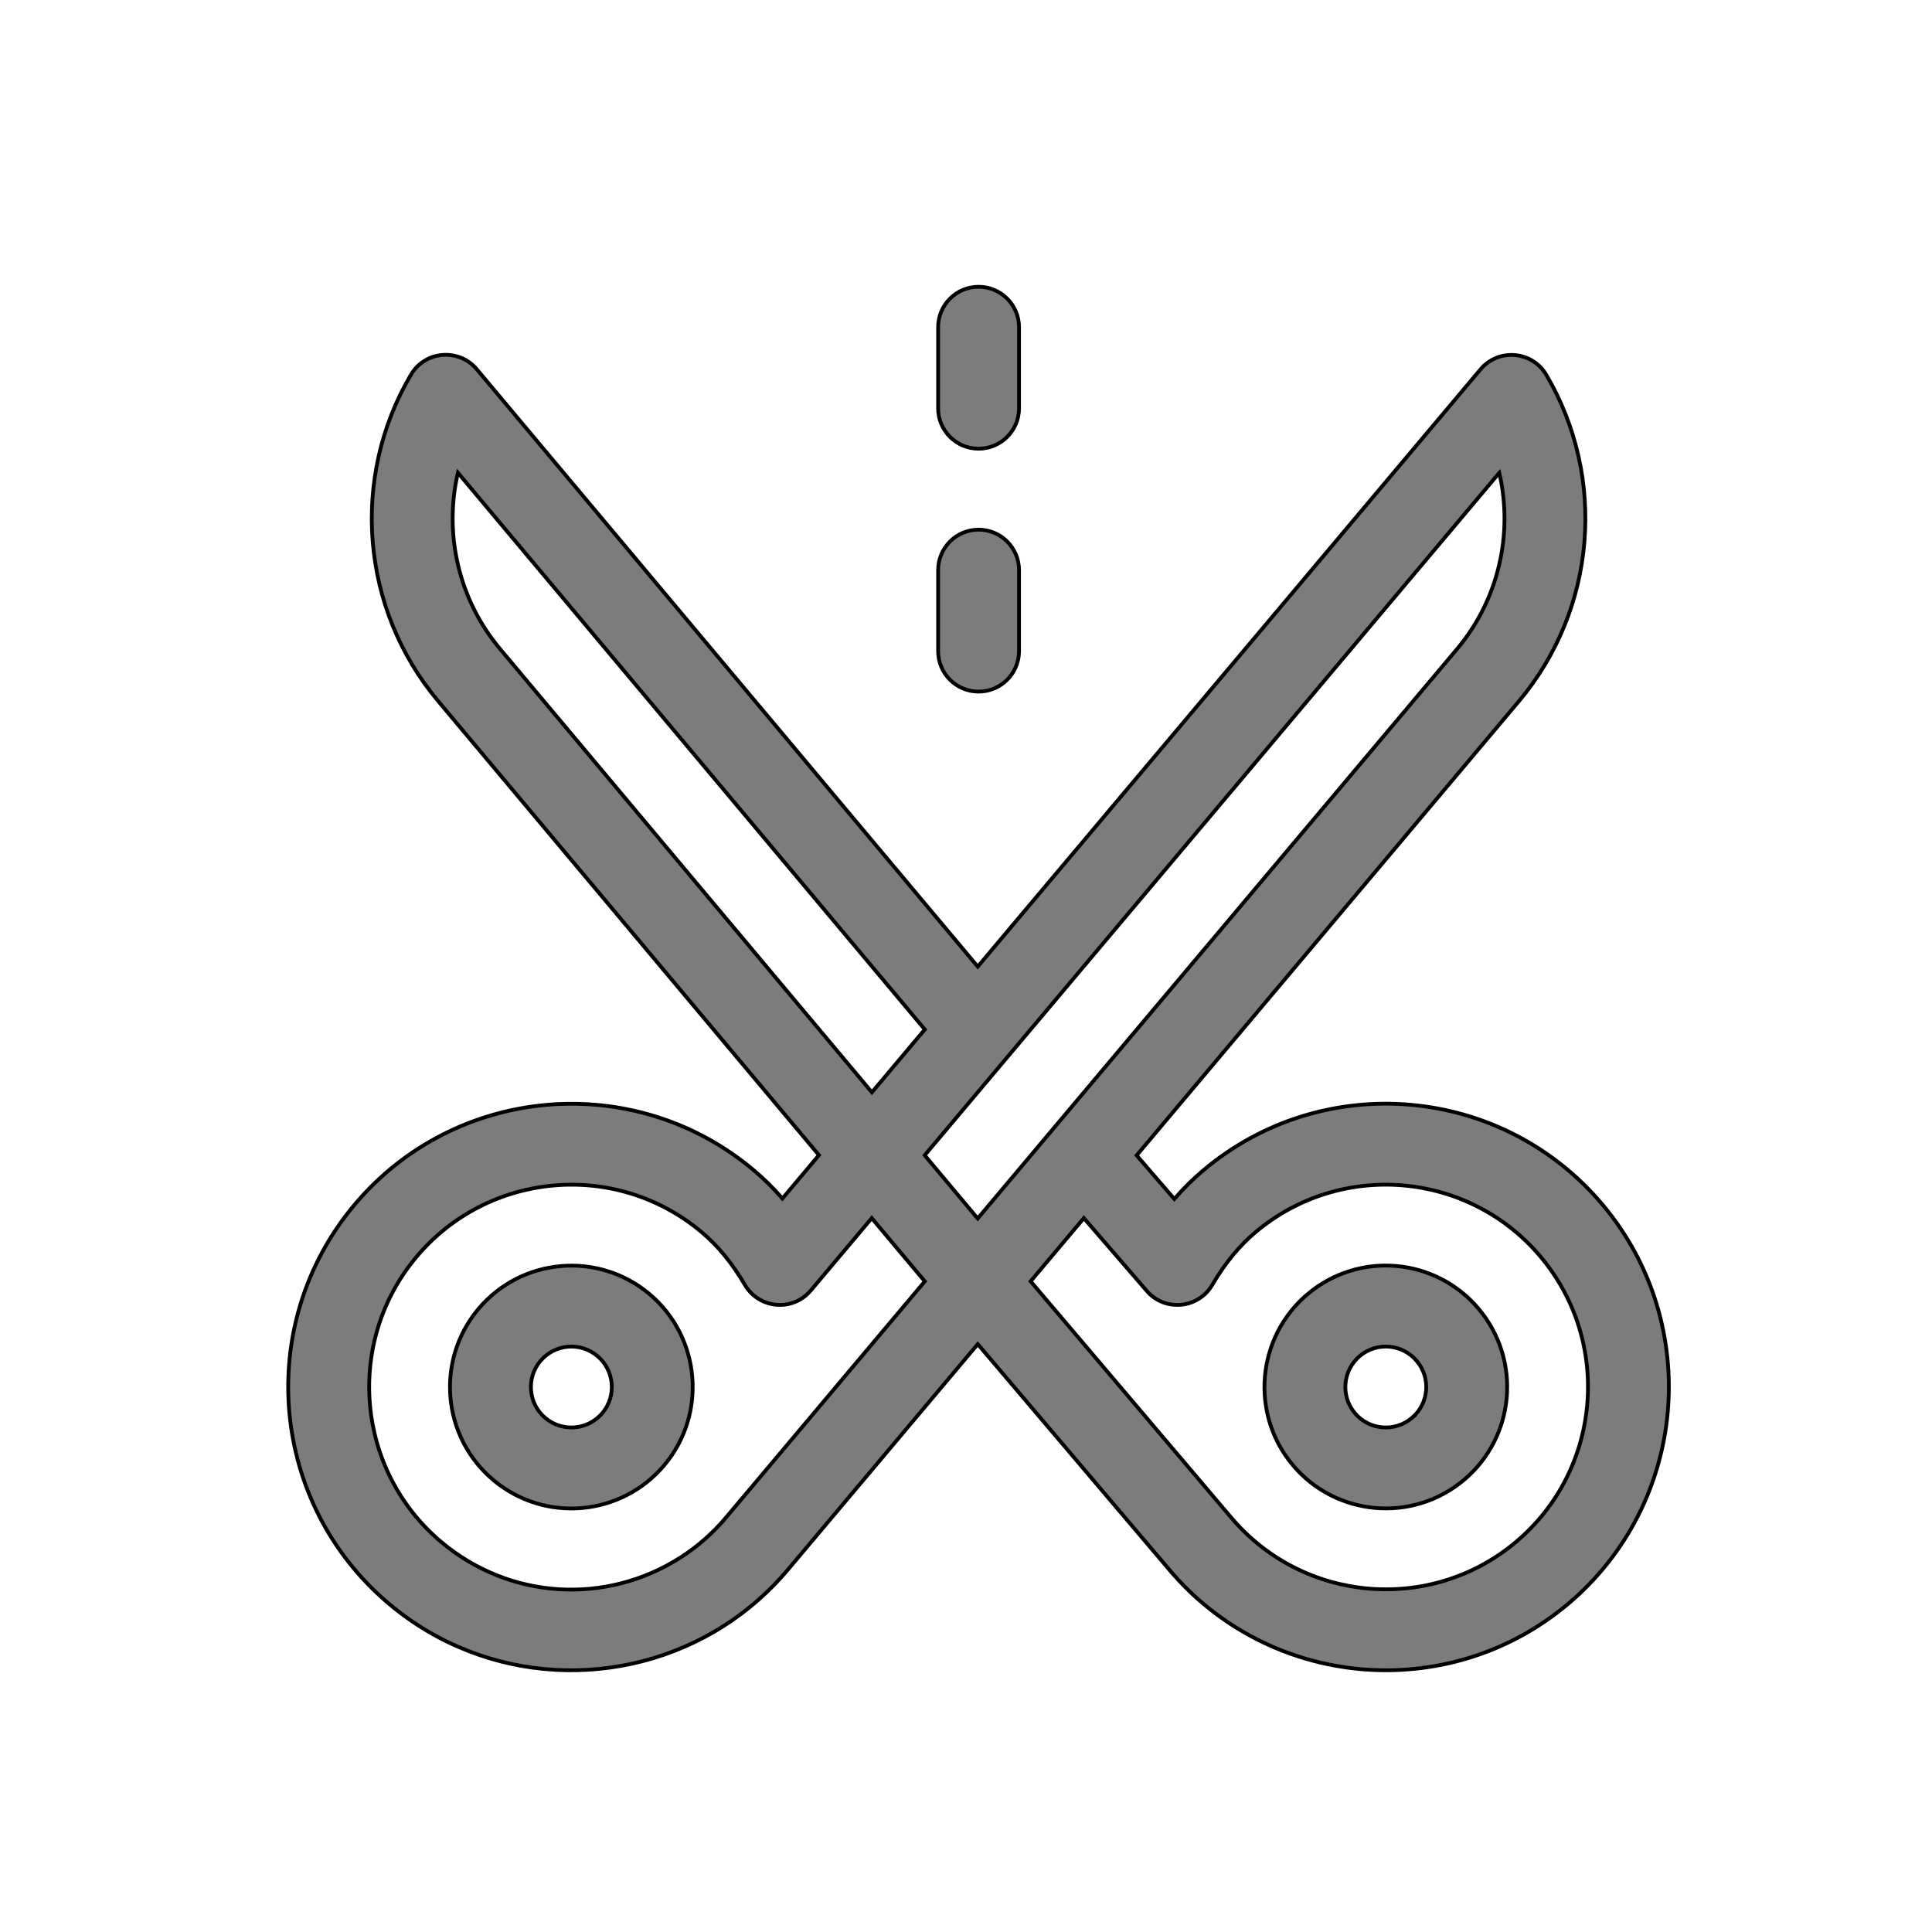 <svg viewBox="0 0 512 512" fit="" height="100%" width="100%" xmlns="http://www.w3.org/2000/svg"> 
	   <path style="fill:#7c7c7c" stroke="null" id="svg_2" d="m172.097,342.921c-13.586,-11.407 -33.915,-9.627 -45.315,3.967c-11.426,13.626 -9.655,33.907 3.964,45.342c13.604,11.422 33.887,9.661 45.315,-3.967c11.401,-13.594 9.622,-33.934 -3.964,-45.342zm-12.462,31.551c-3.8,4.532 -10.577,5.124 -15.105,1.322c-4.54,-3.811 -5.131,-10.571 -1.322,-15.114c3.788,-4.517 10.562,-5.137 15.105,-1.322c4.529,3.801 5.121,10.582 1.322,15.114z"></path>
	   <path style="fill:#7c7c7c" stroke="null" id="svg_3" d="m346.571,342.921c-13.587,11.407 -15.365,31.747 -3.966,45.342l0.001,0c11.364,13.551 31.687,15.408 45.315,3.967c13.619,-11.433 15.392,-31.714 3.965,-45.342c-11.426,-13.625 -31.695,-15.403 -45.315,-3.967zm27.568,32.873c-4.53,3.802 -11.306,3.208 -15.106,-1.322c-3.8,-4.532 -3.207,-11.312 1.322,-15.114s11.287,-3.229 15.105,1.322c3.808,4.542 3.218,11.302 -1.322,15.114z"></path>
	   <path style="fill:#7c7c7c" stroke="null" id="svg_4" d="m424.74,319.305c-26.63,-31.755 -73.998,-35.903 -105.735,-9.256c-2.783,2.336 -5.373,4.893 -7.798,7.701l-9.988,-11.566l101.38,-120.446c20.399,-24.325 23.289,-59.042 7.192,-86.391c-3.769,-6.403 -12.712,-7.096 -17.446,-1.458c-21.03,25.041 -84.567,100.496 -133.234,158.279l-132.76,-158.309c-4.728,-5.638 -13.672,-4.96 -17.449,1.445c-16.127,27.357 -13.247,62.091 7.166,86.433l100.961,120.391c-3.717,4.412 -6.976,8.282 -9.68,11.491c-2.393,-2.758 -4.946,-5.272 -7.686,-7.572c-31.701,-26.616 -79.133,-22.465 -105.735,9.256c-26.629,31.754 -22.486,79.151 9.251,105.798c25.713,21.588 61.768,22.952 88.692,5.737c6.396,-4.09 12.13,-9.134 17.032,-14.978l50.216,-59.659l50.636,59.644c26.517,31.621 73.938,35.953 105.735,9.256c31.701,-26.617 35.851,-74.078 9.25,-105.798zm-27.415,-194.006c3.733,16.136 -0.134,33.509 -11.139,46.633l-127.086,150.985l-14.052,-16.756c35.19,-41.778 116.326,-138.111 152.277,-180.861zm-264.829,46.648c-11.023,-13.144 -14.89,-30.529 -11.147,-46.672l123.735,147.548c-4.948,5.875 -9.65,11.456 -14.027,16.653l-98.561,-117.53zm59.993,230.109c-3.513,4.188 -7.606,7.791 -12.165,10.705c-19.73,12.616 -45.206,11.149 -63.362,-4.094c-22.644,-19.012 -25.608,-52.912 -6.607,-75.57c18.952,-22.599 52.825,-25.67 75.526,-6.611c4.384,3.681 8.156,8.27 11.529,14.027c3.735,6.377 12.675,7.153 17.448,1.489c0.304,-0.36 6.348,-7.535 16.163,-19.188l14.058,16.763l-52.589,62.479zm209.218,6.611c-22.645,19.012 -56.526,16.046 -75.567,-6.661l-53.013,-62.445l14.105,-16.757l16.667,19.298c4.799,5.557 13.651,4.747 17.362,-1.589c3.373,-5.757 7.144,-10.346 11.529,-14.027c22.657,-19.022 56.513,-16.059 75.526,6.611c19,22.657 16.036,56.558 -6.607,75.57z"></path>
	   <path style="fill:#7c7c7c" stroke="null" id="svg_5" d="m259.333,118.912c5.921,0 10.722,-4.803 10.722,-10.728l0,-21.456c0,-5.925 -4.8,-10.728 -10.722,-10.728s-10.722,4.803 -10.722,10.728l0,21.456c0,5.925 4.8,10.728 10.722,10.728z"></path>
	   <path style="fill:#7c7c7c" stroke="null" id="svg_6" d="m259.333,183.28c5.921,0 10.722,-4.803 10.722,-10.728l0,-21.456c0,-5.925 -4.8,-10.728 -10.722,-10.728s-10.722,4.803 -10.722,10.728l0,21.456c0,5.925 4.8,10.728 10.722,10.728z"></path>
</svg>